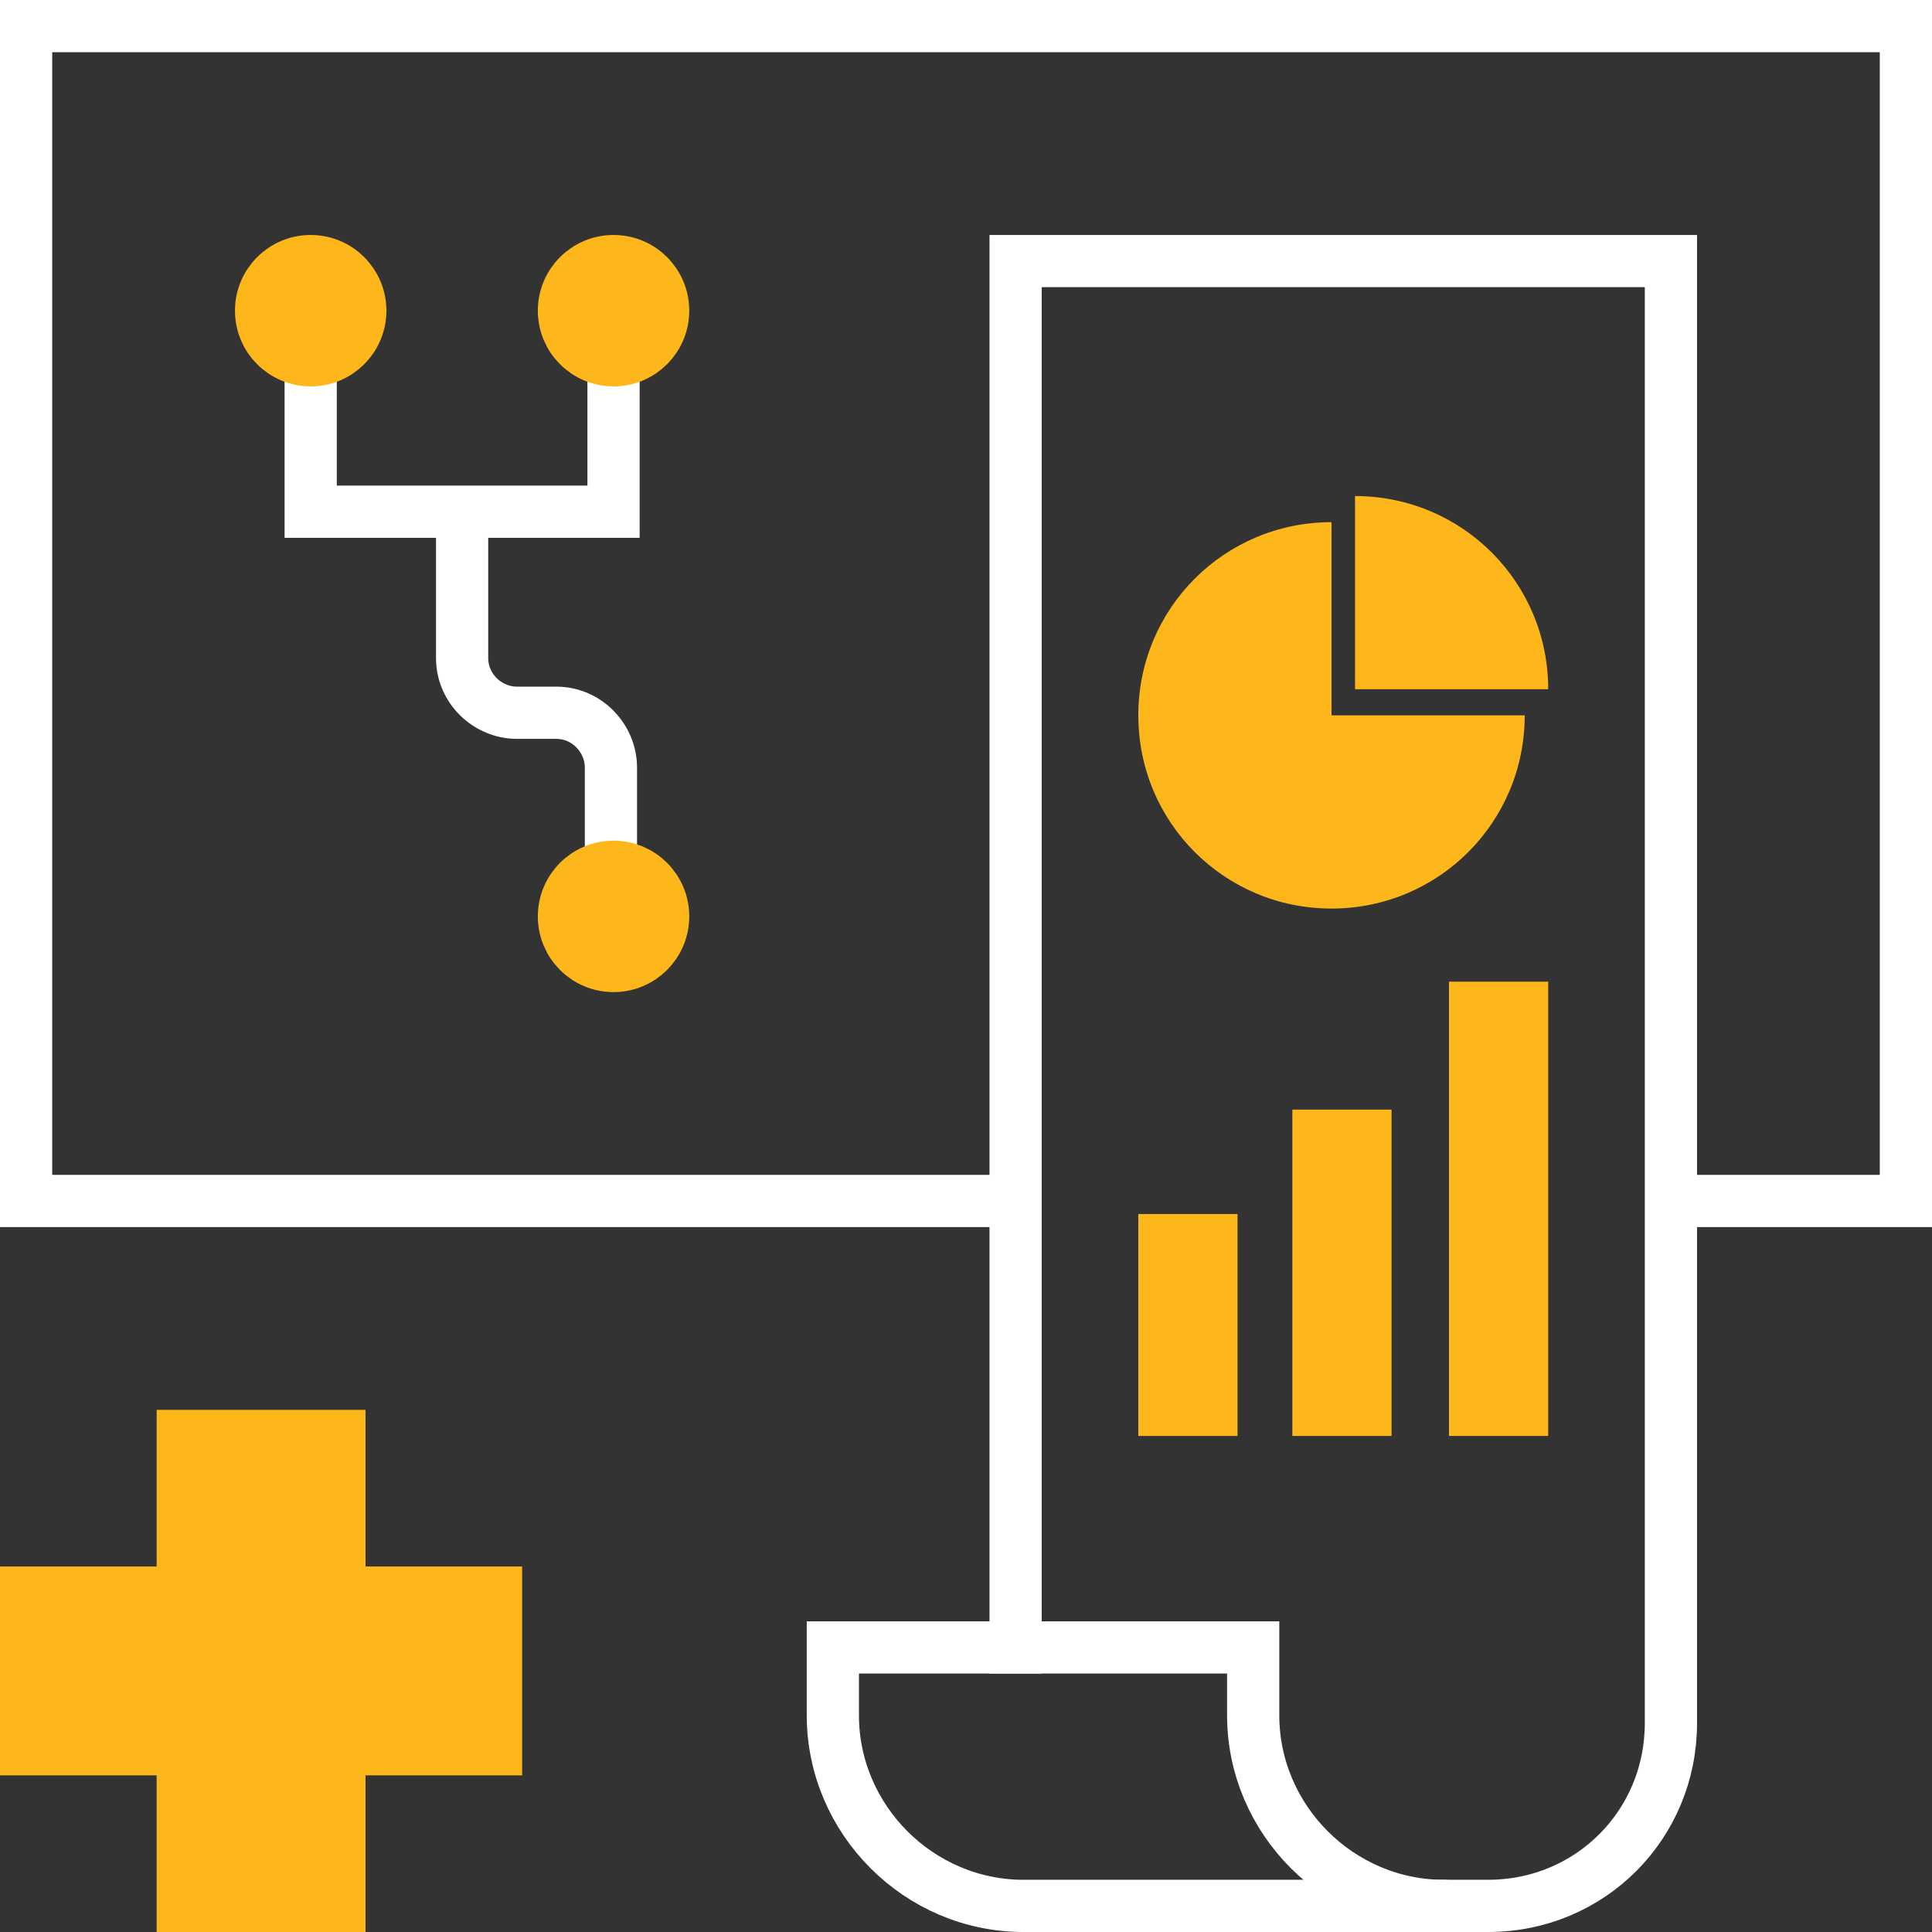 <?xml version="1.0" encoding="UTF-8"?> <!-- Generator: Adobe Illustrator 19.2.0, SVG Export Plug-In . SVG Version: 6.00 Build 0) --> <svg xmlns="http://www.w3.org/2000/svg" xmlns:xlink="http://www.w3.org/1999/xlink" version="1.1" id="Layer_1" x="0px" y="0px" viewBox="0 0 74 74" style="enable-background:new 0 0 74 74;" xml:space="preserve"><rect x="0" y="0" width="74" height="74" fill="#333333" stroke="none"/> <style type="text/css"> .st0{fill:none;stroke:#FFFFFF;stroke-width:2;stroke-miterlimit:10;} .st1{fill:#FDB71A;stroke:#FDB71A;stroke-width:2;stroke-miterlimit:10;} .st2{fill:none;stroke:#FFFFFF;stroke-width:2;stroke-linecap:square;stroke-miterlimit:10;} .st3{fill:#FDB71A;} </style> <g> <polyline class="st0" points="38.9,46 1,46 1,1 73,1 73,46 64,46 "></polyline> <g> <polyline class="st0" points="23.5,11.9 23.5,19.6 11.9,19.6 11.9,11.9 "></polyline> <circle class="st1" cx="11.9" cy="11.9" r="1.9"></circle> <circle class="st1" cx="23.5" cy="11.9" r="1.9"></circle> <path class="st0" d="M17.7,19.6v5.6c0,1.2,1,2.1,2.1,2.1h1.5c1.2,0,2.1,1,2.1,2.1v5.5"></path> <circle class="st1" cx="23.5" cy="35.1" r="1.9"></circle> </g> <path class="st2" d="M38.9,63.1V10H64v56c0,3.9-3.1,7-7,7h-1.8"></path> <path id="XMLID_238_" class="st2" d="M39.4,63.1H48v2.6c0,4,3.3,7.3,7.3,7.3c0.1,0-16,0-16.1,0c-4,0-7.3-3.3-7.3-7.3v-2.6H39.4z"></path> <g> <rect x="43.6" y="46.5" class="st3" width="3.8" height="8.5"></rect> <rect x="49.5" y="42.5" class="st3" width="3.8" height="12.5"></rect> <rect x="55.5" y="37.6" class="st3" width="3.8" height="17.4"></rect> </g> <g> <polygon class="st1" points="19,61 13,61 13,55 7,55 7,61 1,61 1,67 7,67 7,73 13,73 13,67 19,67 "></polygon> </g> <g> <path class="st3" d="M51,27.4V20c-4.1,0-7.4,3.3-7.4,7.4s3.3,7.4,7.4,7.4s7.4-3.3,7.4-7.4H51z"></path> <path class="st3" d="M51.9,26.4h7.4c0-4.1-3.3-7.4-7.4-7.4l0,0V26.4z"></path> </g> </g> </svg> 